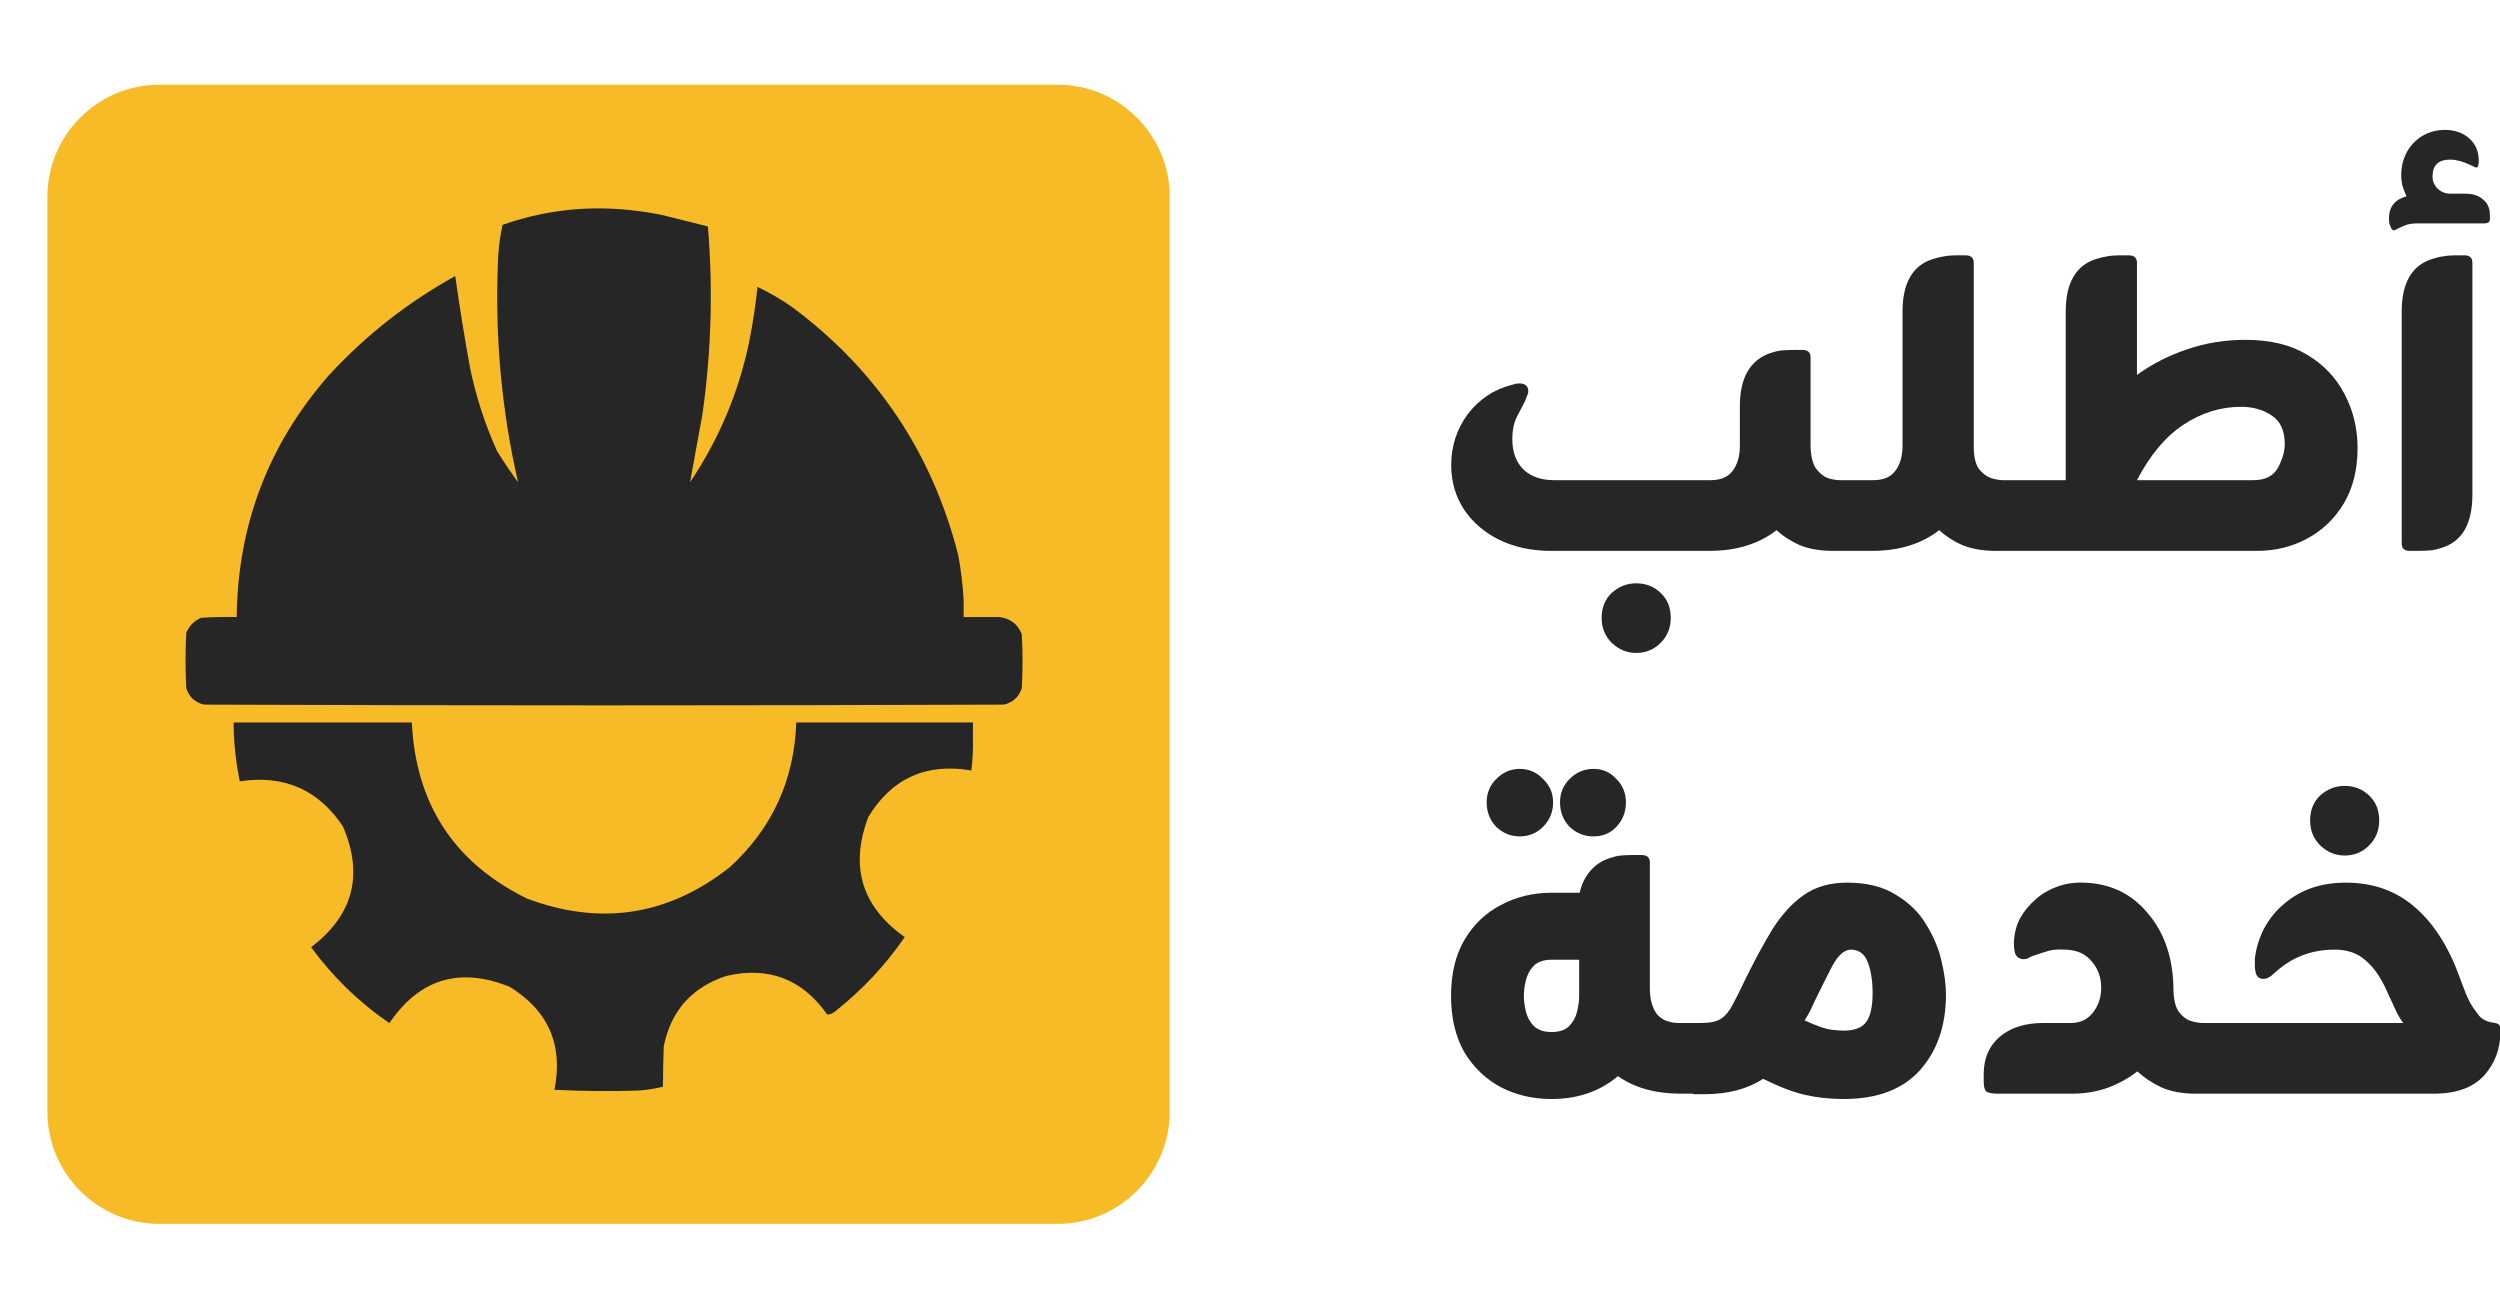 <?xml version="1.0" encoding="UTF-8" standalone="no"?>
<!DOCTYPE svg PUBLIC "-//W3C//DTD SVG 1.1//EN" "http://www.w3.org/Graphics/SVG/1.1/DTD/svg11.dtd">
<svg width="100%" height="100%" viewBox="0 0 200 105" version="1.1" xmlns="http://www.w3.org/2000/svg" xmlns:xlink="http://www.w3.org/1999/xlink" xml:space="preserve" xmlns:serif="http://www.serif.com/" style="fill-rule:evenodd;clip-rule:evenodd;stroke-linejoin:round;stroke-miterlimit:2;">
    <g id="text2" transform="matrix(0.886,0,0,0.886,-152.835,-341.797)">
        <path d="M393.726,403.26L395.07,403.26C395.774,403.26 396.318,403.436 396.702,403.788C397.118,404.108 397.326,404.588 397.326,405.228L397.326,405.564C397.326,405.82 397.15,405.948 396.798,405.948L390.75,405.948C390.238,405.948 389.822,406.028 389.502,406.188C389.214,406.316 389.038,406.396 388.974,406.428C388.846,406.524 388.734,406.572 388.638,406.572C388.574,406.572 388.494,406.508 388.398,406.38C388.366,406.252 388.318,406.124 388.254,405.996C388.222,405.836 388.206,405.676 388.206,405.516C388.206,404.46 388.734,403.788 389.79,403.5C389.63,403.148 389.502,402.812 389.406,402.492C389.342,402.14 389.31,401.868 389.31,401.676C389.31,400.492 389.662,399.516 390.366,398.748C391.102,397.948 392.046,397.532 393.198,397.5C394.126,397.5 394.878,397.756 395.454,398.268C396.03,398.78 396.318,399.452 396.318,400.284C396.318,400.7 396.238,400.908 396.077,400.908C396.046,400.908 395.87,400.828 395.549,400.668C394.877,400.348 394.269,400.188 393.725,400.188C392.669,400.188 392.141,400.7 392.141,401.724C392.141,402.14 392.301,402.508 392.621,402.828C392.941,403.116 393.309,403.26 393.725,403.26L393.726,403.26ZM394.446,408.828L395.022,408.828C395.502,408.828 395.742,409.052 395.742,409.5L395.742,430.428C395.742,433.052 394.83,434.652 393.006,435.228C392.622,435.356 392.286,435.436 391.998,435.468C391.742,435.5 391.294,435.516 390.654,435.516L390.078,435.516C389.598,435.516 389.358,435.292 389.358,434.844L389.358,413.916C389.358,411.324 390.27,409.74 392.094,409.164C392.478,409.036 392.814,408.956 393.102,408.924C393.39,408.86 393.838,408.828 394.446,408.828L394.446,408.828ZM375.246,416.46C377.486,416.46 379.342,416.908 380.814,417.804C382.318,418.7 383.454,419.9 384.222,421.404C384.99,422.876 385.374,424.492 385.374,426.252C385.374,428.172 384.958,429.836 384.126,431.244C383.294,432.62 382.19,433.676 380.814,434.412C379.438,435.148 377.934,435.516 376.302,435.516L354.606,435.516L354.606,429.132L359.022,429.132L359.022,413.916C359.022,411.324 359.934,409.74 361.758,409.164C362.174,409.036 362.51,408.956 362.766,408.924C363.054,408.86 363.502,408.828 364.11,408.828L364.686,408.828C365.198,408.828 365.454,409.052 365.454,409.5L365.454,419.628C366.83,418.636 368.334,417.868 369.966,417.324C371.63,416.748 373.39,416.46 375.246,416.46L375.246,416.46ZM365.454,429.132L375.966,429.132C377.022,429.132 377.758,428.764 378.174,428.028C378.59,427.26 378.798,426.54 378.798,425.868C378.798,424.652 378.398,423.788 377.598,423.276C376.83,422.764 375.918,422.508 374.862,422.508C373.006,422.508 371.262,423.052 369.63,424.14C368.03,425.196 366.638,426.86 365.454,429.132ZM353.358,429.132L355.134,429.132L355.134,435.516L352.734,435.516C351.55,435.516 350.526,435.34 349.662,434.988C348.83,434.604 348.142,434.156 347.598,433.644C346.83,434.252 345.934,434.716 344.91,435.036C343.918,435.356 342.782,435.516 341.502,435.516L339.87,435.516L339.87,429.132L341.646,429.132C342.542,429.132 343.198,428.86 343.614,428.316C344.062,427.74 344.286,426.972 344.286,426.012L344.286,413.916C344.286,411.324 345.198,409.74 347.022,409.164C347.438,409.036 347.774,408.956 348.03,408.924C348.318,408.86 348.766,408.828 349.374,408.828L349.95,408.828C350.462,408.828 350.718,409.052 350.718,409.5L350.718,426.108C350.718,426.972 350.862,427.628 351.15,428.076C351.47,428.492 351.838,428.78 352.254,428.94C352.67,429.067 353.038,429.131 353.358,429.131L353.358,429.132ZM338.622,429.132L340.398,429.132L340.398,435.516L337.998,435.516C336.846,435.516 335.838,435.34 334.974,434.988C334.142,434.604 333.454,434.156 332.91,433.644C332.142,434.252 331.246,434.716 330.222,435.036C329.23,435.356 328.094,435.516 326.814,435.516L312.558,435.516C310.798,435.516 309.23,435.18 307.854,434.508C306.51,433.836 305.454,432.924 304.686,431.772C303.918,430.588 303.534,429.26 303.534,427.788C303.534,426.06 304.03,424.524 305.022,423.18C306.046,421.836 307.358,420.956 308.958,420.54C309.246,420.444 309.486,420.396 309.678,420.396C310.222,420.396 310.494,420.636 310.494,421.116C310.494,421.244 310.446,421.404 310.35,421.596C310.286,421.788 310.222,421.948 310.158,422.076C309.998,422.396 309.774,422.828 309.486,423.372C309.198,423.916 309.054,424.604 309.054,425.436C309.054,426.588 309.39,427.5 310.062,428.172C310.734,428.812 311.662,429.132 312.846,429.132L326.958,429.132C327.854,429.132 328.51,428.86 328.926,428.316C329.374,427.74 329.598,426.972 329.598,426.012L329.598,422.46C329.598,419.9 330.51,418.3 332.334,417.66C332.718,417.532 333.054,417.452 333.342,417.42C333.63,417.388 334.078,417.372 334.686,417.372L335.262,417.372C335.742,417.372 335.982,417.596 335.982,418.044L335.982,426.108C336.014,426.972 336.174,427.628 336.462,428.076C336.782,428.492 337.134,428.78 337.518,428.94C337.934,429.068 338.302,429.132 338.622,429.132L338.622,429.132ZM320.238,438.444C321.102,438.444 321.838,438.732 322.446,439.308C323.054,439.884 323.358,440.636 323.358,441.564C323.358,442.46 323.054,443.212 322.446,443.82C321.838,444.428 321.102,444.732 320.238,444.732C319.406,444.732 318.67,444.428 318.03,443.82C317.422,443.212 317.118,442.46 317.118,441.564C317.118,440.636 317.422,439.884 318.03,439.308C318.67,438.732 319.406,438.444 320.238,438.444Z" style="fill:rgb(38,38,38);fill-rule:nonzero;"/>
    </g>
    <g id="text21" serif:id="text2" transform="matrix(0.886,0,0,0.886,-60.009,-298.372)">
        <path d="M279.438,407.724C280.302,407.724 281.038,408.012 281.646,408.588C282.254,409.164 282.558,409.916 282.558,410.844C282.558,411.74 282.254,412.492 281.646,413.1C281.038,413.708 280.302,414.012 279.438,414.012C278.606,414.012 277.87,413.708 277.23,413.1C276.622,412.492 276.318,411.74 276.318,410.844C276.318,409.916 276.622,409.164 277.23,408.588C277.87,408.012 278.606,407.724 279.438,407.724ZM287.646,435.516L267.87,435.516L267.87,429.132L284.718,429.132C284.43,428.716 284.206,428.332 284.046,427.98C283.886,427.628 283.614,427.036 283.23,426.204C282.686,424.988 282.046,424.076 281.31,423.468C280.606,422.828 279.678,422.508 278.526,422.508C277.374,422.508 276.318,422.716 275.358,423.132C274.59,423.452 273.838,423.948 273.102,424.62C272.75,424.972 272.414,425.148 272.094,425.148C271.678,425.148 271.438,424.908 271.374,424.428C271.342,424.268 271.326,424.108 271.326,423.948L271.326,423.372C271.422,422.444 271.694,421.532 272.142,420.636C272.622,419.74 273.23,418.988 273.966,418.38C275.438,417.1 277.294,416.46 279.534,416.46C282.03,416.46 284.126,417.212 285.822,418.716C287.518,420.188 288.862,422.316 289.854,425.1C290.238,426.156 290.526,426.86 290.718,427.212C290.91,427.564 291.166,427.948 291.486,428.364C291.774,428.748 292.19,428.988 292.734,429.084C293.054,429.116 293.262,429.18 293.358,429.276C293.454,429.34 293.502,429.548 293.502,429.9C293.502,431.436 293.022,432.748 292.062,433.836C291.102,434.924 289.63,435.484 287.646,435.516L287.646,435.516ZM266.622,429.132L268.398,429.132L268.398,435.516L265.998,435.516C264.782,435.516 263.742,435.324 262.878,434.94C262.014,434.524 261.294,434.044 260.718,433.5C259.95,434.108 259.054,434.604 258.03,434.988C257.038,435.34 255.95,435.516 254.766,435.516L248.142,435.516C247.63,435.516 247.278,435.452 247.086,435.324C246.926,435.196 246.846,434.876 246.846,434.364L246.846,433.74C246.846,432.332 247.326,431.212 248.286,430.38C249.278,429.548 250.59,429.132 252.222,429.132L254.718,429.132C255.55,429.132 256.206,428.828 256.686,428.22C257.198,427.58 257.454,426.828 257.454,425.964C257.454,425.004 257.166,424.204 256.59,423.564C256.046,422.892 255.262,422.54 254.238,422.508C253.63,422.476 253.134,422.508 252.75,422.604C252.398,422.7 251.95,422.844 251.406,423.036C251.182,423.1 251.006,423.18 250.878,423.276C250.75,423.34 250.59,423.372 250.398,423.372C250.046,423.34 249.806,423.164 249.678,422.844C249.582,422.492 249.55,422.076 249.582,421.596C249.646,420.86 249.838,420.204 250.158,419.628C250.51,419.02 250.942,418.492 251.454,418.044C251.998,417.532 252.654,417.132 253.422,416.844C254.19,416.556 255.006,416.428 255.87,416.46C258.27,416.524 260.206,417.452 261.678,419.244C263.182,421.004 263.95,423.292 263.982,426.108L263.982,426.252C264.014,427.084 264.174,427.708 264.462,428.124C264.782,428.54 265.134,428.812 265.518,428.94C265.934,429.068 266.302,429.132 266.622,429.132L266.622,429.132ZM234.51,416.46C236.302,416.46 237.774,416.828 238.926,417.564C240.11,418.268 241.022,419.164 241.662,420.252C242.334,421.34 242.798,422.46 243.054,423.612C243.31,424.732 243.438,425.708 243.438,426.54C243.438,429.356 242.654,431.644 241.086,433.404C239.518,435.132 237.23,435.996 234.222,435.996C232.942,435.996 231.758,435.868 230.67,435.612C229.582,435.356 228.334,434.876 226.926,434.172C225.518,435.1 223.742,435.564 221.598,435.564L220.59,435.564L220.59,429.132L221.358,429.132C222.126,429.132 222.718,429.004 223.134,428.748C223.55,428.46 223.902,428.028 224.19,427.452C224.51,426.876 224.878,426.14 225.294,425.244C226.158,423.484 226.99,421.948 227.79,420.636C228.622,419.324 229.566,418.3 230.622,417.564C231.678,416.828 232.974,416.46 234.51,416.46ZM234.606,429.804C235.438,429.74 236.014,429.436 236.334,428.892C236.654,428.348 236.814,427.532 236.814,426.444C236.814,425.324 236.67,424.396 236.382,423.66C236.094,422.892 235.582,422.508 234.846,422.508C234.27,422.508 233.71,423.004 233.166,423.996C232.654,424.988 232.126,426.044 231.582,427.164C231.23,427.964 230.926,428.54 230.67,428.892C231.758,429.404 232.606,429.692 233.214,429.756C233.822,429.82 234.286,429.836 234.606,429.804L234.606,429.804ZM204.942,412.284C204.142,412.284 203.438,411.996 202.83,411.42C202.254,410.812 201.966,410.076 201.966,409.212C201.966,408.38 202.254,407.676 202.83,407.1C203.438,406.492 204.142,406.188 204.942,406.188C205.774,406.188 206.478,406.492 207.054,407.1C207.662,407.676 207.966,408.38 207.966,409.212C207.966,410.076 207.662,410.812 207.054,411.42C206.478,411.996 205.774,412.284 204.942,412.284ZM211.614,412.284C210.782,412.284 210.062,411.996 209.454,411.42C208.878,410.812 208.59,410.076 208.59,409.212C208.59,408.38 208.878,407.676 209.454,407.1C210.062,406.492 210.782,406.188 211.614,406.188C212.446,406.188 213.134,406.492 213.678,407.1C214.254,407.676 214.542,408.38 214.542,409.212C214.542,410.076 214.254,410.812 213.678,411.42C213.134,411.996 212.446,412.284 211.614,412.284ZM219.342,429.132L221.118,429.132L221.118,435.516L219.486,435.516C217.214,435.516 215.326,434.988 213.822,433.932C212.19,435.308 210.19,435.996 207.822,435.996C206.158,435.996 204.638,435.644 203.262,434.94C201.886,434.204 200.782,433.148 199.95,431.772C199.15,430.364 198.75,428.668 198.75,426.684C198.75,424.7 199.15,423.02 199.95,421.644C200.782,420.236 201.886,419.18 203.262,418.476C204.638,417.74 206.158,417.372 207.822,417.372L210.366,417.372C210.526,416.636 210.83,415.996 211.278,415.452C211.758,414.876 212.35,414.476 213.054,414.252C213.438,414.124 213.774,414.044 214.062,414.012C214.35,413.98 214.798,413.964 215.406,413.964L215.934,413.964C216.446,413.964 216.702,414.188 216.702,414.636L216.702,426.012C216.702,426.972 216.91,427.74 217.326,428.316C217.774,428.86 218.446,429.132 219.342,429.132ZM207.822,429.948C208.526,429.948 209.054,429.772 209.406,429.42C209.758,429.068 209.998,428.636 210.126,428.124C210.254,427.612 210.318,427.132 210.318,426.684L210.318,423.42L207.822,423.42C207.15,423.42 206.622,423.596 206.238,423.948C205.886,424.3 205.646,424.732 205.518,425.244C205.39,425.724 205.326,426.204 205.326,426.684C205.326,427.132 205.39,427.612 205.518,428.124C205.646,428.636 205.886,429.068 206.238,429.42C206.622,429.772 207.15,429.948 207.822,429.948L207.822,429.948Z" style="fill:rgb(38,38,38);fill-rule:nonzero;"/>
    </g>
    <g transform="matrix(0.178,0,0,0.178,2.442,6.774)">
        <path d="M512,50.441C512,22.602 489.398,0 461.559,0L58.028,0C30.188,0 7.586,22.602 7.586,50.441L7.586,461.559C7.586,489.398 30.188,512 58.028,512L461.559,512C489.398,512 512,489.398 512,461.559L512,50.441Z" style="fill:rgb(247,187,39);"/>
    </g>
    <g transform="matrix(0.124,0,0,0.124,-51.31,-48.163)">
        <path d="M927.5,854.5L1041.5,854.5L1041.5,865.5C1041.61,872.196 1041.28,878.863 1040.5,885.5C1011.32,880.514 989.155,890.514 974,915.5C961.884,947.48 969.718,973.313 997.5,993C984.967,1011.2 969.967,1027.2 952.5,1041C950.945,1042.29 949.279,1042.96 947.5,1043C931.487,1020.1 909.821,1011.77 882.5,1018C860.154,1025.34 846.654,1040.51 842,1063.5C841.708,1072.23 841.541,1080.9 841.5,1089.5C836.256,1090.81 830.923,1091.64 825.5,1092C807.493,1092.58 789.493,1092.41 771.5,1091.5C777.242,1062.54 767.575,1040.38 742.5,1025C710.215,1012.1 684.382,1019.93 665,1048.5C645.395,1035.06 628.562,1018.73 614.5,999.5C641.653,978.888 648.487,952.888 635,921.5C619.124,897.82 596.958,888.153 568.5,892.5C565.896,879.987 564.563,867.32 564.5,854.5L679.5,854.5C681.989,907.019 706.655,944.852 753.5,968C800.974,985.942 844.641,979.275 884.5,948C911.913,922.999 926.246,891.832 927.5,854.5Z" style="fill:rgb(38,38,38);"/>
    </g>
    <g transform="matrix(0.124,0,0,0.124,-51.31,-48.163)">
        <path d="M816.286,523.568C824.407,524.283 832.477,525.427 840.5,527C850.529,529.507 860.529,532.007 870.5,534.5C873.87,574.962 872.703,615.296 867,655.5C864.319,670.233 861.652,684.9 859,699.5C877.49,672.05 890.157,642.05 897,609.5C899.419,597.574 901.252,585.574 902.5,573.5C910.495,577.303 918.161,581.803 925.5,587C979.688,627.551 1015.19,680.718 1032,746.5C1033.78,756.102 1034.94,765.768 1035.5,775.5L1035.5,786.5L1058.5,786.5C1065.53,787.376 1070.37,791.043 1073,797.5C1073.67,809.167 1073.67,820.833 1073,832.5C1071.07,838.098 1067.24,841.598 1061.5,843C889.5,843.667 717.5,843.667 545.5,843C539.656,841.667 535.822,838.167 534,832.5C533.333,820.5 533.333,808.5 534,796.5C535.93,792.114 539.097,788.948 543.5,787C551.159,786.5 558.826,786.334 566.5,786.5C567.156,727.013 586.989,675.013 626,630.5C649.81,604.704 676.976,583.371 707.5,566.5C710.255,586.195 713.422,605.862 717,625.5C720.855,644.194 726.689,662.194 734.5,679.5L734.897,680.135C739.01,686.69 743.378,693.145 748,699.5C737.443,653.158 733.11,606.158 735,558.5C735.198,550.063 736.198,541.73 738,533.5C763.052,524.66 788.885,521.326 815.5,523.5L816.286,523.568Z" style="fill:rgb(38,38,38);"/>
    </g>
</svg>
